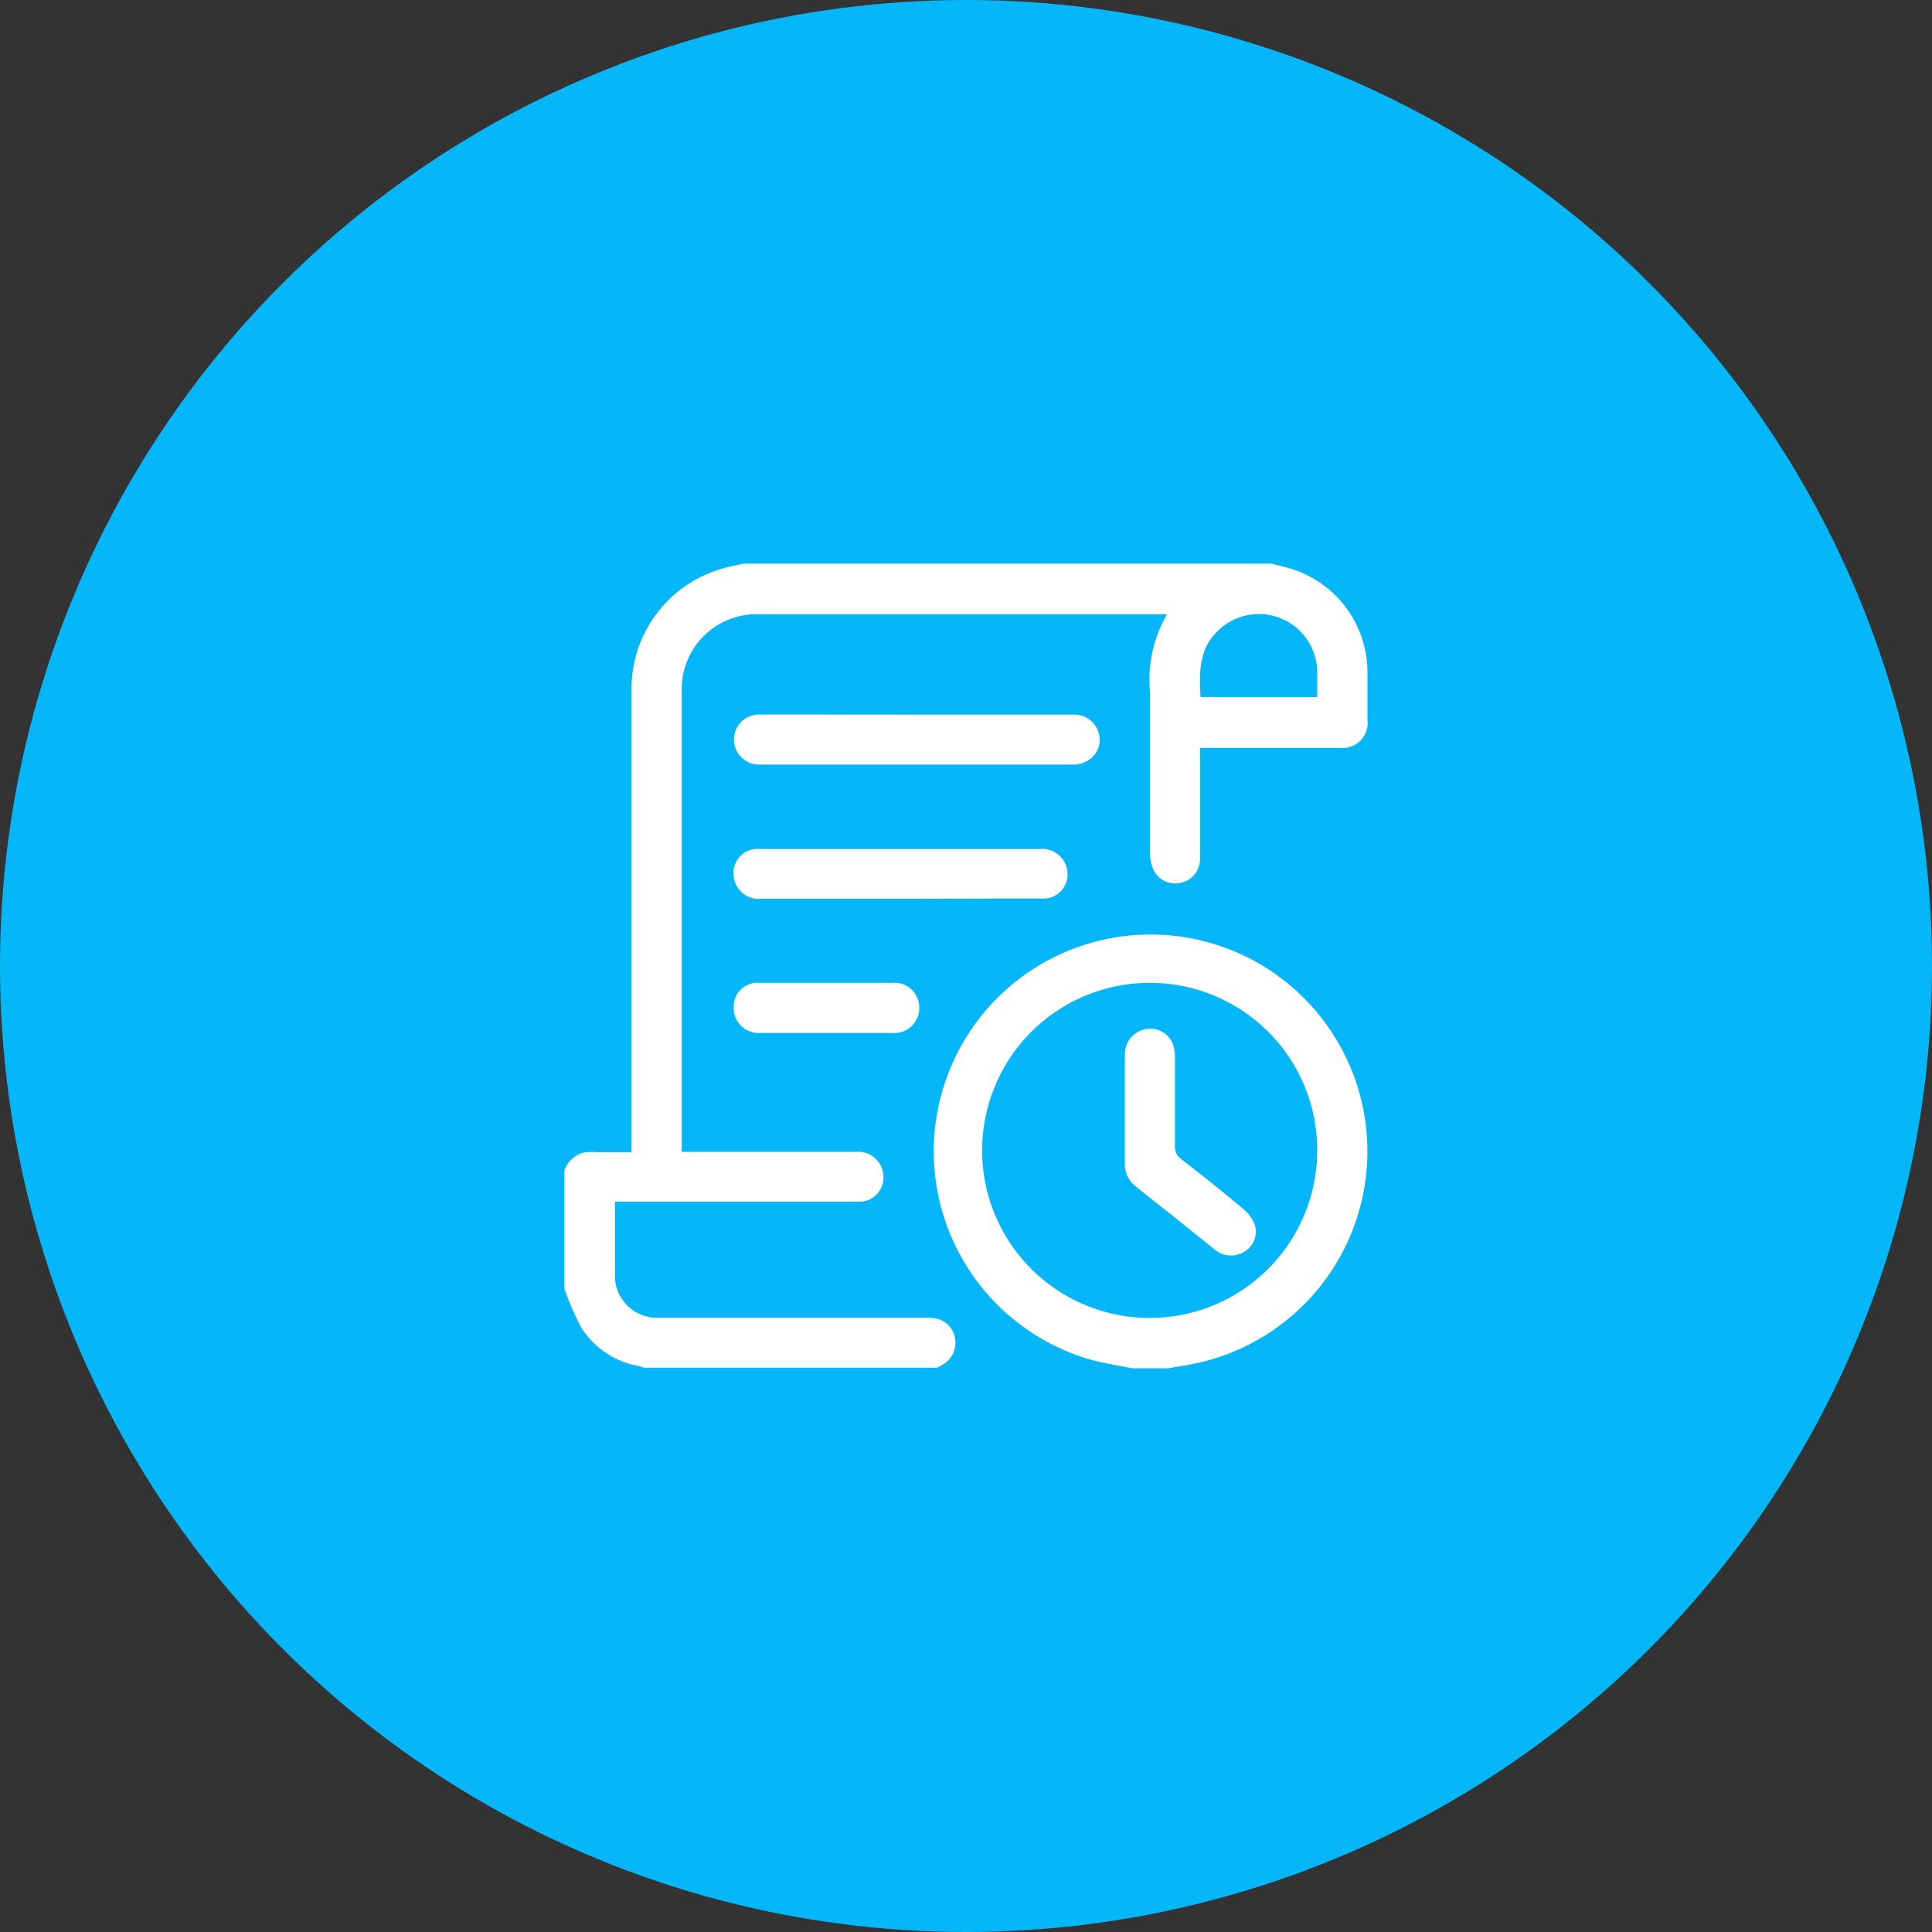<svg xmlns="http://www.w3.org/2000/svg" id="Capa_1" data-name="Capa 1" viewBox="0 0 160.4 160.4"><rect x="0" y="0" width="160.4" height="160.4" fill="#333333" stroke="none"/><defs><style>.cls-1{fill:#05b7f8;}.cls-2{fill:#fff;}</style></defs><circle class="cls-1" cx="80.2" cy="80.2" r="80.2"></circle><path class="cls-2" d="M105.59,46.8c.62.17,1.26.3,1.87.51a9,9,0,0,1,6.07,8.42q0,2,0,4.05a2.07,2.07,0,0,1-2.28,2.31H99.63v.81c0,2.78,0,5.56,0,8.35a2,2,0,0,1-1.46,2,2,2,0,0,1-2.29-.82A3.14,3.14,0,0,1,95.48,71c0-1.34,0-2.69,0-4,0-3.18,0-6.35,0-9.52A10.87,10.87,0,0,1,96.89,51l-.71,0H63.11a6.22,6.22,0,0,0-6.51,6.45q0,18.78,0,37.57c0,.17,0,.34,0,.61H71.06A2.1,2.1,0,0,1,73.33,98a2,2,0,0,1-1.87,1.77c-.24,0-.48,0-.72,0H51.06c0,.27,0,.48,0,.7v5.21a3.49,3.49,0,0,0,3.7,3.72H76.8a3.82,3.82,0,0,1,1,.09,2,2,0,0,1,1.51,1.78,2.06,2.06,0,0,1-1,2c-.16.1-.33.19-.5.28H53.5c-.14,0-.27-.1-.42-.13a7.11,7.11,0,0,1-4.8-3.16A23.35,23.35,0,0,1,46.86,107V97.16a2.35,2.35,0,0,1,1.73-1.5,8,8,0,0,1,1.1,0h2.74V87.69q0-15.15,0-30.3a10.38,10.38,0,0,1,7.83-10.26c.48-.13,1-.22,1.45-.33ZM99.67,57.87h9.69c0-.74,0-1.43,0-2.13a4.85,4.85,0,0,0-8.44-3.17C99.5,54.09,99.57,56,99.67,57.87Z"></path><path class="cls-2" d="M94,113.6c-1.2-.25-2.43-.42-3.61-.76a18,18,0,1,1,8.45.44c-.61.12-1.23.21-1.84.32Zm1.49-32a13.91,13.91,0,1,0,13.87,14A13.88,13.88,0,0,0,95.49,81.6Z"></path><path class="cls-2" d="M76.14,59.33h13a2.12,2.12,0,0,1,2.07,1.49,2,2,0,0,1-.84,2.29,2.38,2.38,0,0,1-1.21.37q-13.08,0-26.17,0a2.08,2.08,0,1,1,.05-4.16Z"></path><path class="cls-2" d="M74.76,74.62H63.17a2.08,2.08,0,0,1-2.25-1.8,2,2,0,0,1,1.77-2.33,2.83,2.83,0,0,1,.58,0h23a2.11,2.11,0,0,1,2.36,2,2,2,0,0,1-1.94,2.11c-.93,0-1.87,0-2.8,0Z"></path><path class="cls-2" d="M68.67,81.6h5.4a2.05,2.05,0,0,1,2.25,2.07,2.07,2.07,0,0,1-2.24,2.09c-3.64,0-7.28,0-10.92,0a2.08,2.08,0,0,1-2.25-2.09,2,2,0,0,1,2.24-2.07Z"></path><path class="cls-2" d="M93.39,92.19c0-1.54,0-3.09,0-4.63a2.09,2.09,0,0,1,1.76-2.12,2,2,0,0,1,2.26,1.35,3.49,3.49,0,0,1,.14,1c0,2.45,0,4.91,0,7.36a1.2,1.2,0,0,0,.53,1.09c1.73,1.35,3.45,2.7,5.12,4.12a3.11,3.11,0,0,1,1,1.41,1.91,1.91,0,0,1-.88,2.14,2.08,2.08,0,0,1-2.43-.14c-1.53-1.2-3-2.43-4.57-3.65-.65-.52-1.28-1-1.93-1.55a2.31,2.31,0,0,1-1-2C93.39,95.14,93.39,93.67,93.39,92.19Z"></path></svg>